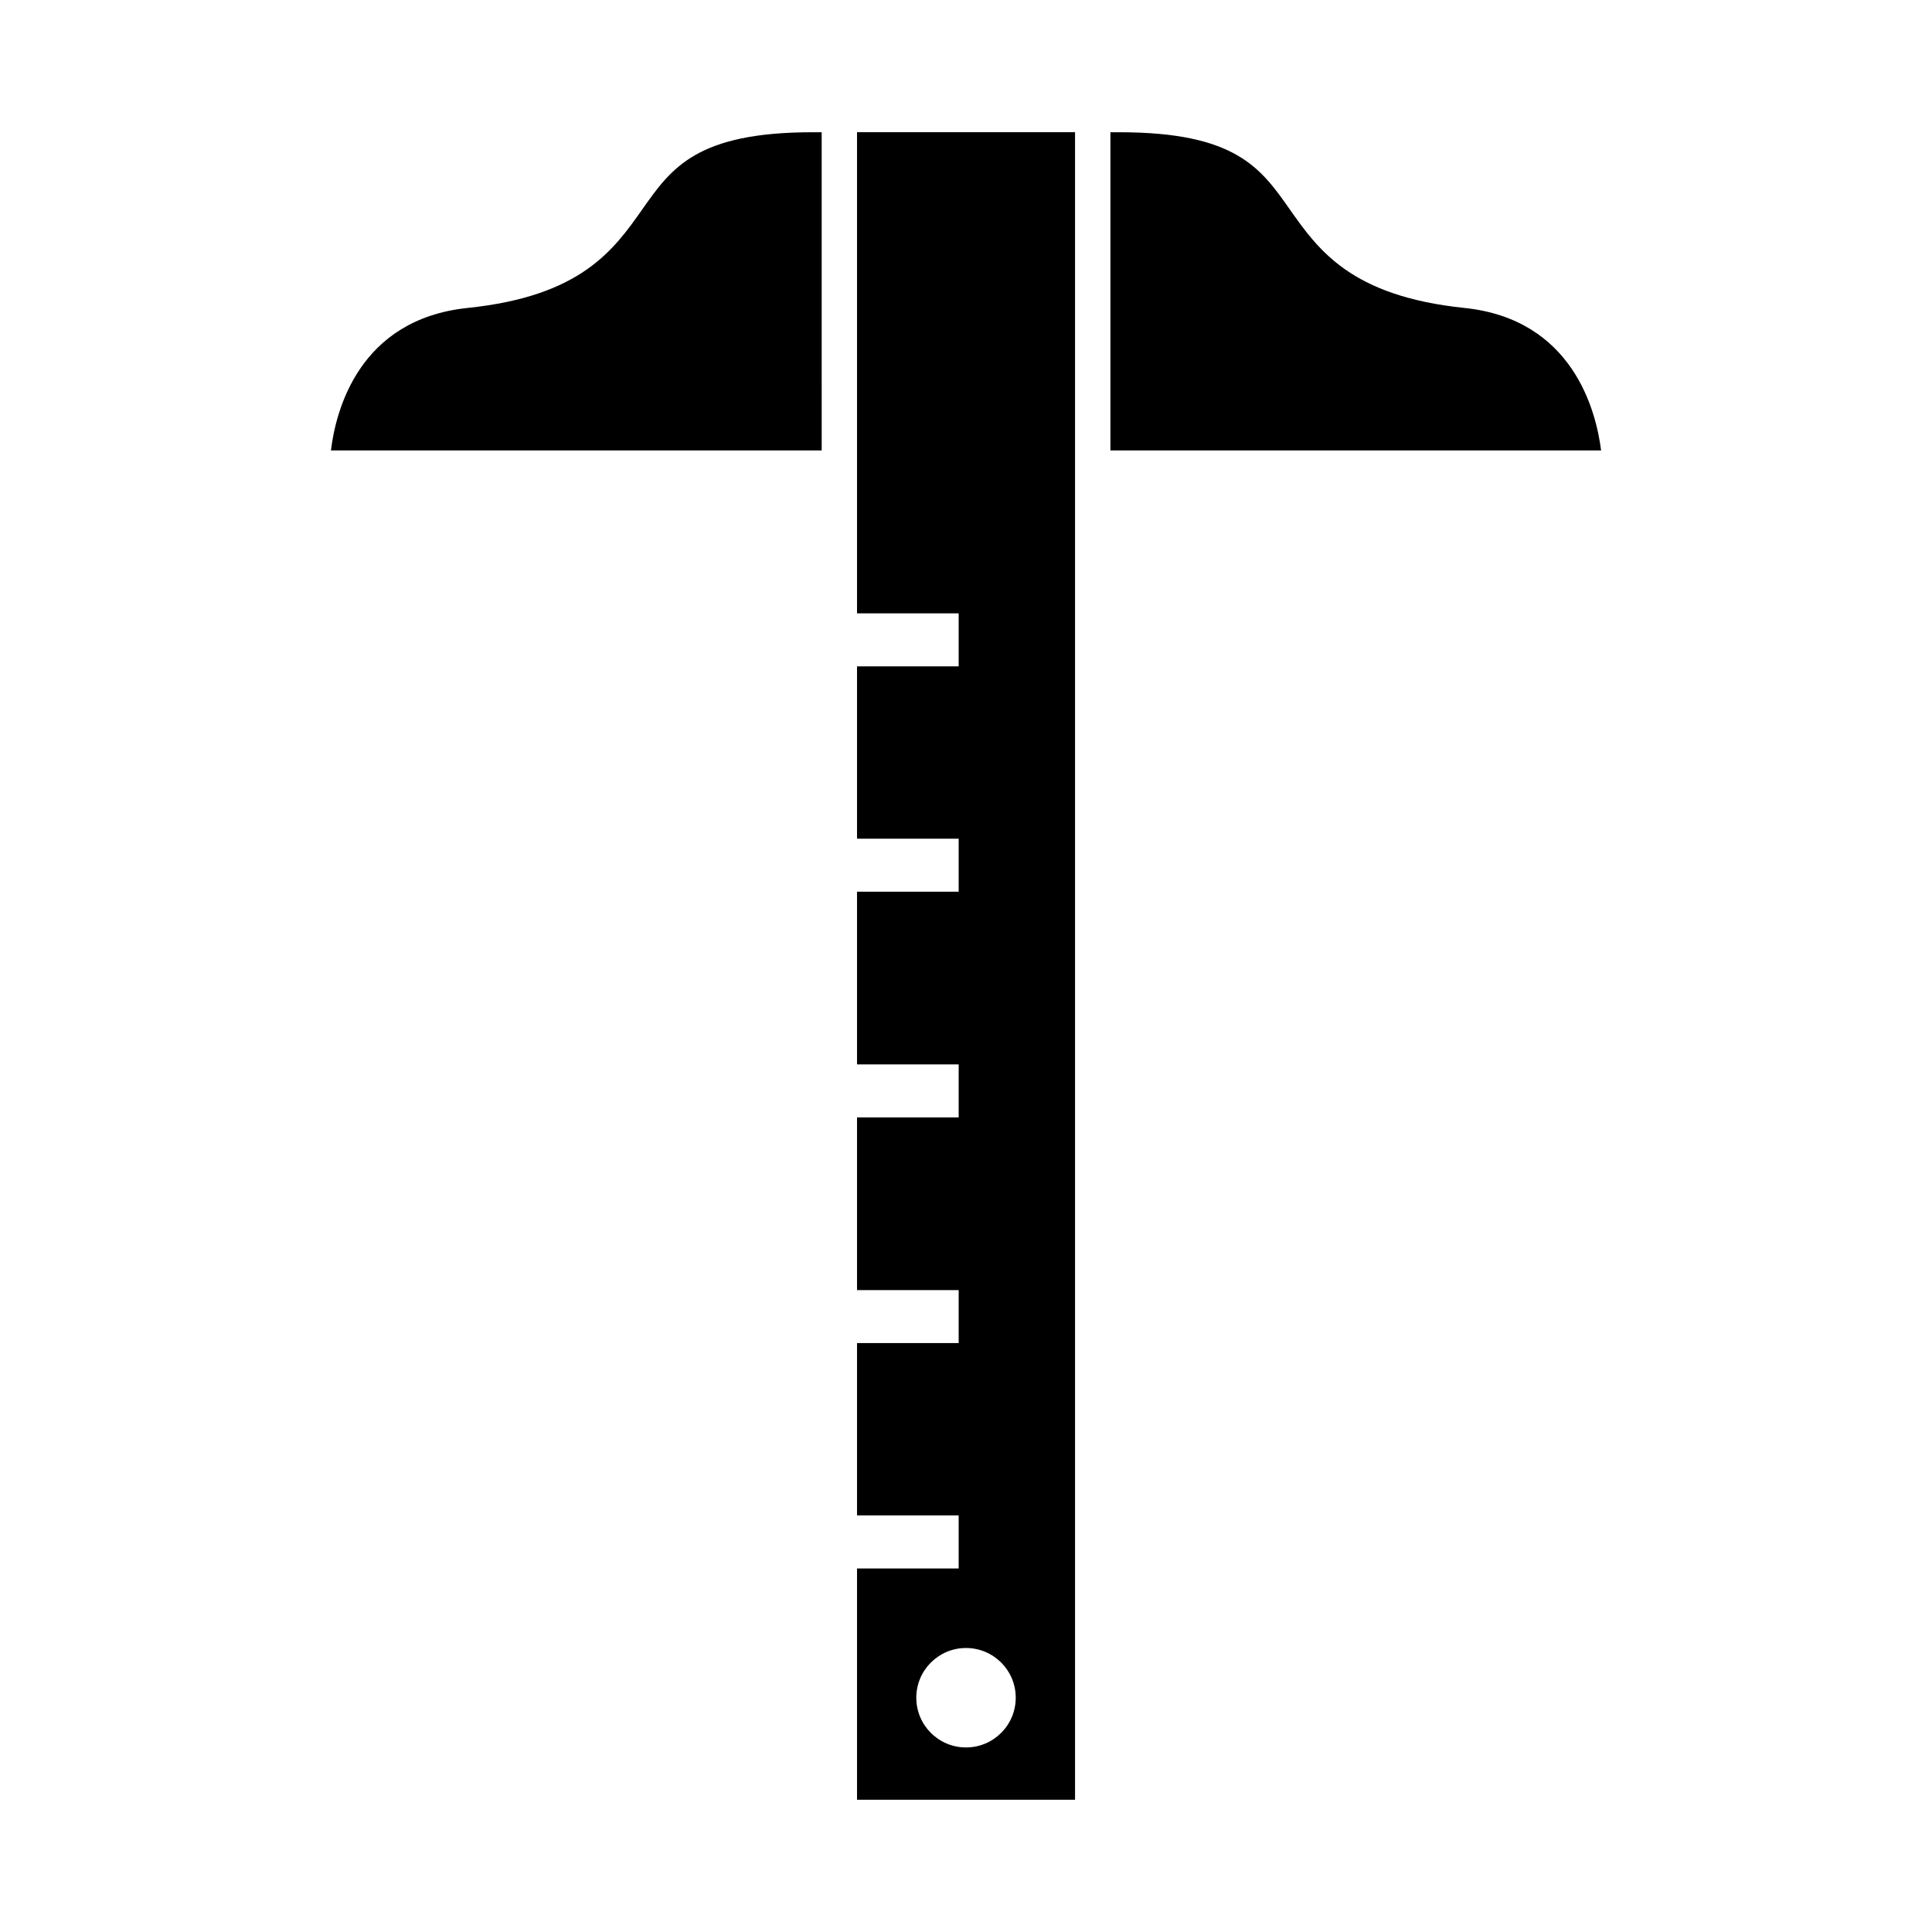 <?xml version="1.0" encoding="UTF-8"?>
<!-- Uploaded to: ICON Repo, www.iconrepo.com, Generator: ICON Repo Mixer Tools -->
<svg fill="#000000" width="800px" height="800px" version="1.1" viewBox="144 144 512 512" xmlns="http://www.w3.org/2000/svg">
 <g>
  <path d="m231.7 263.37c1.27-10.445 7.34-34.762 36.254-37.766 30.066-3.117 38.688-15.359 46.289-26.164 7.703-10.941 14.355-20.395 45.16-20.395h2.348l0.004 84.324z"/>
  <path d="m371.12 179.04v127.5h26.938v14.055h-26.938v45.664h26.938v14.055h-26.938v45.758h26.938v14.055h-26.938v45.758h26.938v14.047h-26.938v45.672h26.938v14.051h-26.938v61.289h57.777v-441.91zm28.883 428.05c-7.281 0-13.176-5.898-13.176-13.176 0-7.273 5.894-13.176 13.176-13.176s13.176 5.898 13.176 13.176c0 7.277-5.894 13.176-13.176 13.176z"/>
  <path d="m438.27 263.37v-84.324h2.344c30.809 0 37.465 9.445 45.156 20.395 7.609 10.801 16.227 23.043 46.297 26.164 28.773 2.988 34.926 27.312 36.238 37.766z"/>
 </g>
</svg>